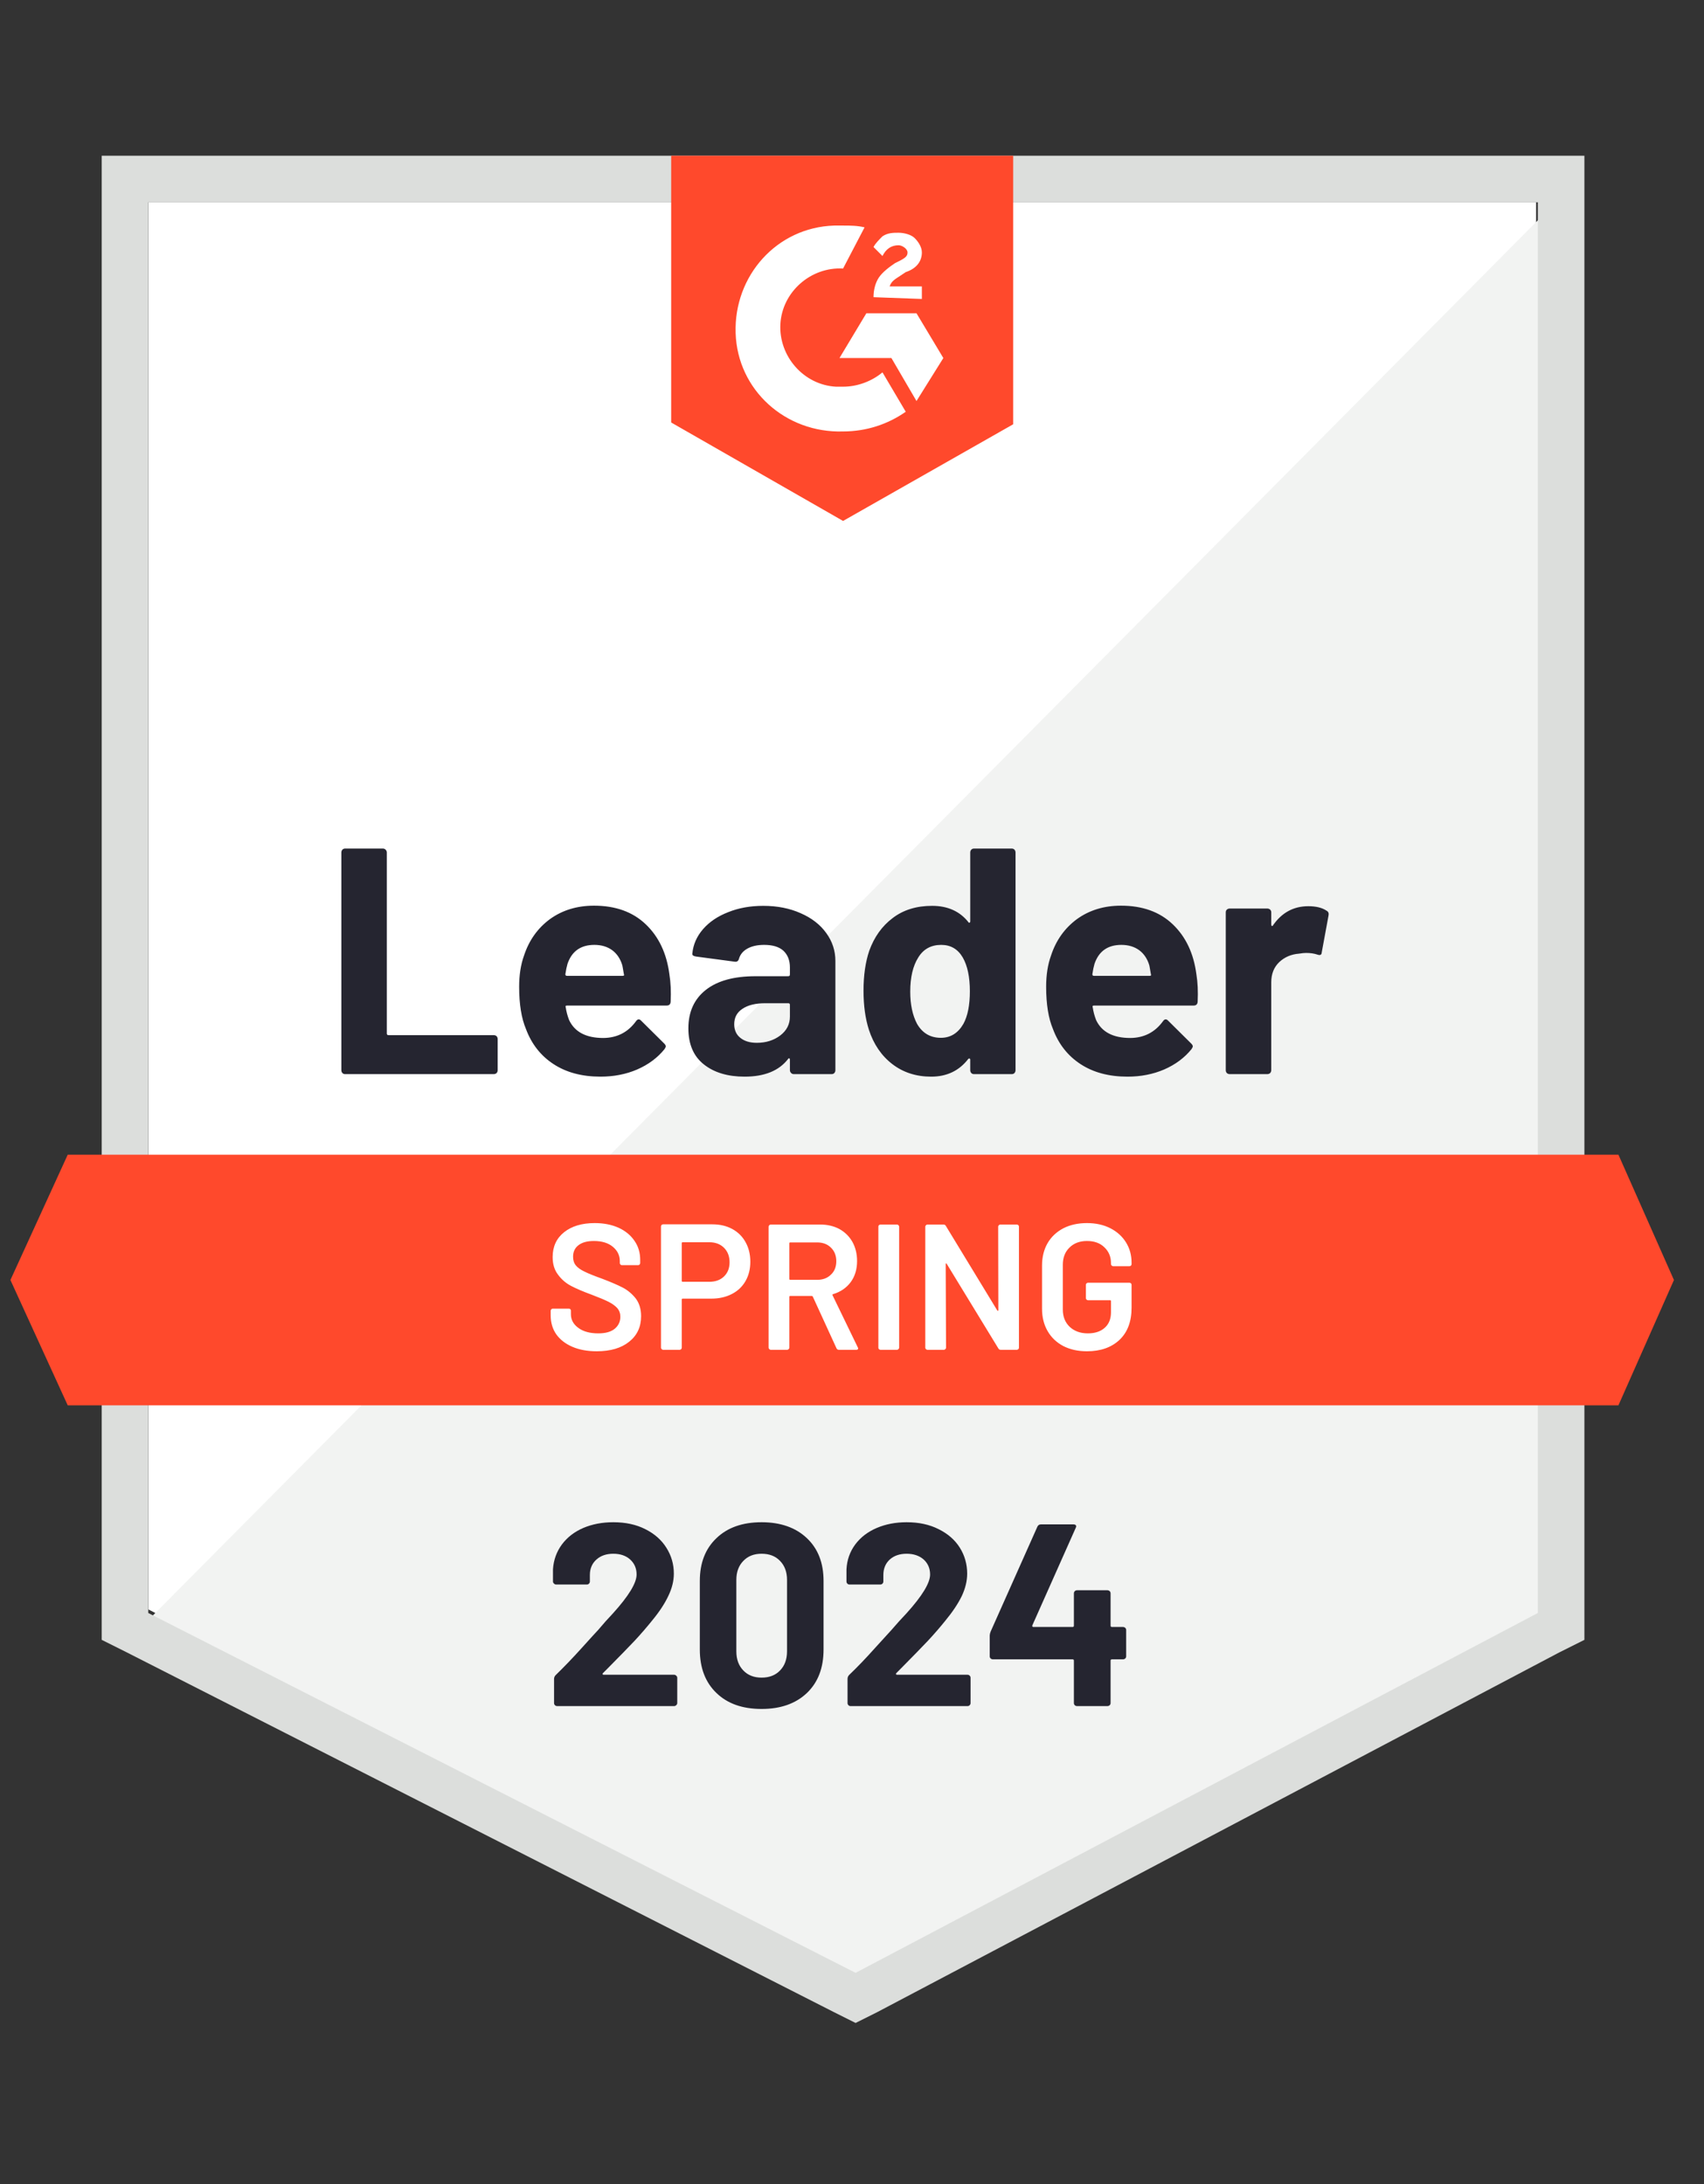 <svg width="78" height="100" viewBox="0 0 78 100" fill="none" xmlns="http://www.w3.org/2000/svg">
<rect x="0" y="0" width="78" height="100" fill="#333333" stroke="none"/>
<g clip-path="url(#clip0_5841_15918)">
<path d="M6.789 73.688L39.166 90.164L70.314 73.688V9.262H6.789V73.688Z" fill="white"/>
<path d="M70.969 9.508L6.133 74.836L39.739 91.475L70.969 75.492V9.508Z" fill="#F2F3F2"/>
<path d="M4.656 30.738V75.082L5.804 75.656L38.181 92.131L39.164 92.623L40.148 92.131L71.378 75.656L72.525 75.082V7.131H4.656V30.738ZM6.787 73.852V9.262H70.394V73.852L39.164 90.328L6.787 73.852Z" fill="#DCDEDC"/>
<path d="M38.591 10.328C38.919 10.328 39.247 10.328 39.575 10.41L38.591 12.295C37.116 12.213 35.804 13.361 35.722 14.836C35.641 16.311 36.788 17.623 38.263 17.705H38.591C39.247 17.705 39.903 17.459 40.395 17.049L41.46 18.852C40.641 19.426 39.657 19.754 38.591 19.754C35.968 19.836 33.755 17.869 33.673 15.246C33.591 12.623 35.559 10.41 38.181 10.328H38.591ZM41.952 14.344L43.181 16.393L41.952 18.361L40.804 16.393H38.427L39.657 14.344H41.952ZM39.985 13.607C39.985 13.279 40.067 12.951 40.231 12.705C40.395 12.459 40.722 12.213 40.968 12.049L41.132 11.967C41.46 11.803 41.542 11.721 41.542 11.557C41.542 11.393 41.296 11.229 41.132 11.229C40.804 11.229 40.559 11.393 40.395 11.721L39.985 11.311C40.067 11.148 40.231 10.984 40.395 10.82C40.641 10.656 40.886 10.656 41.132 10.656C41.378 10.656 41.706 10.738 41.87 10.902C42.034 11.066 42.198 11.311 42.198 11.557C42.198 11.967 41.952 12.295 41.46 12.459L41.214 12.623C40.968 12.787 40.804 12.869 40.722 13.115H42.198V13.688L39.985 13.607ZM38.591 23.852L46.378 19.426V7.131H30.723V19.344L38.591 23.852ZM74.083 52.869H3.1L0.477 58.606L3.1 64.344H74.083L76.624 58.606L74.083 52.869Z" fill="#FF492C"/>
<path d="M15.797 49.18C15.748 49.18 15.707 49.164 15.674 49.131C15.641 49.093 15.625 49.049 15.625 49V39.033C15.625 38.984 15.641 38.94 15.674 38.902C15.707 38.869 15.748 38.852 15.797 38.852H17.527C17.576 38.852 17.617 38.869 17.65 38.902C17.688 38.94 17.707 38.984 17.707 39.033V47.32C17.707 47.369 17.732 47.394 17.781 47.394H22.6C22.65 47.394 22.693 47.41 22.732 47.443C22.764 47.481 22.781 47.525 22.781 47.574V49C22.781 49.049 22.764 49.093 22.732 49.131C22.693 49.164 22.65 49.18 22.6 49.18H15.797ZM30.641 44.607C30.701 44.978 30.721 45.396 30.699 45.861C30.693 45.981 30.631 46.041 30.51 46.041H25.953C25.893 46.041 25.874 46.066 25.895 46.115C25.923 46.312 25.975 46.508 26.051 46.705C26.308 47.251 26.83 47.525 27.617 47.525C28.245 47.519 28.742 47.265 29.109 46.762C29.147 46.702 29.191 46.672 29.24 46.672C29.273 46.672 29.308 46.691 29.346 46.73L30.404 47.779C30.453 47.828 30.477 47.872 30.477 47.91C30.477 47.932 30.458 47.973 30.42 48.033C30.098 48.432 29.68 48.743 29.166 48.967C28.658 49.186 28.098 49.295 27.486 49.295C26.639 49.295 25.923 49.104 25.338 48.721C24.753 48.339 24.333 47.803 24.076 47.115C23.868 46.623 23.764 45.978 23.764 45.18C23.764 44.639 23.838 44.164 23.986 43.754C24.215 43.055 24.611 42.497 25.174 42.082C25.742 41.672 26.415 41.467 27.191 41.467C28.174 41.467 28.964 41.751 29.559 42.32C30.155 42.888 30.516 43.65 30.641 44.607ZM27.207 43.262C26.584 43.262 26.174 43.552 25.977 44.131C25.939 44.262 25.906 44.421 25.879 44.607C25.879 44.656 25.904 44.68 25.953 44.68H28.502C28.562 44.68 28.581 44.656 28.559 44.607C28.51 44.322 28.486 44.186 28.486 44.197C28.398 43.902 28.245 43.672 28.027 43.508C27.803 43.344 27.529 43.262 27.207 43.262ZM34.937 41.475C35.576 41.475 36.147 41.587 36.65 41.812C37.152 42.03 37.543 42.333 37.822 42.721C38.1 43.104 38.24 43.53 38.24 44V49C38.24 49.049 38.223 49.093 38.191 49.131C38.158 49.164 38.117 49.18 38.068 49.18H36.338C36.289 49.18 36.248 49.164 36.215 49.131C36.177 49.093 36.158 49.049 36.158 49V48.517C36.158 48.489 36.15 48.47 36.133 48.459C36.111 48.448 36.092 48.456 36.076 48.484C35.66 49.025 34.997 49.295 34.084 49.295C33.313 49.295 32.693 49.109 32.223 48.738C31.748 48.366 31.51 47.814 31.51 47.082C31.51 46.328 31.778 45.74 32.313 45.32C32.844 44.904 33.6 44.697 34.584 44.697H36.084C36.133 44.697 36.158 44.672 36.158 44.623V44.295C36.158 43.973 36.059 43.719 35.863 43.533C35.666 43.352 35.371 43.262 34.977 43.262C34.677 43.262 34.425 43.317 34.223 43.426C34.021 43.536 33.89 43.689 33.83 43.885C33.803 43.995 33.74 44.044 33.641 44.033L31.855 43.795C31.734 43.773 31.68 43.73 31.691 43.664C31.729 43.249 31.893 42.874 32.182 42.541C32.472 42.208 32.857 41.948 33.338 41.762C33.813 41.571 34.346 41.475 34.937 41.475ZM34.641 47.746C35.062 47.746 35.42 47.634 35.715 47.41C36.01 47.186 36.158 46.896 36.158 46.541V46.008C36.158 45.959 36.133 45.934 36.084 45.934H35.027C34.584 45.934 34.237 46.019 33.986 46.189C33.734 46.352 33.609 46.587 33.609 46.894C33.609 47.161 33.702 47.369 33.887 47.517C34.073 47.669 34.325 47.746 34.641 47.746ZM44.412 39.033C44.412 38.984 44.428 38.94 44.461 38.902C44.494 38.869 44.535 38.852 44.584 38.852H46.313C46.363 38.852 46.404 38.869 46.437 38.902C46.469 38.94 46.486 38.984 46.486 39.033V49C46.486 49.049 46.469 49.093 46.437 49.131C46.404 49.164 46.363 49.18 46.313 49.18H44.584C44.535 49.18 44.494 49.164 44.461 49.131C44.428 49.093 44.412 49.049 44.412 49V48.517C44.412 48.489 44.401 48.473 44.379 48.467C44.357 48.462 44.338 48.467 44.322 48.484C43.906 49.025 43.341 49.295 42.625 49.295C41.937 49.295 41.344 49.104 40.846 48.721C40.349 48.339 39.991 47.814 39.773 47.148C39.609 46.634 39.527 46.038 39.527 45.361C39.527 44.661 39.614 44.052 39.789 43.533C40.018 42.899 40.376 42.399 40.863 42.033C41.349 41.661 41.95 41.475 42.666 41.475C43.376 41.475 43.928 41.721 44.322 42.213C44.338 42.246 44.357 42.257 44.379 42.246C44.401 42.235 44.412 42.216 44.412 42.189V39.033ZM44.1 46.877C44.297 46.517 44.395 46.019 44.395 45.385C44.395 44.73 44.286 44.213 44.068 43.836C43.844 43.454 43.516 43.262 43.084 43.262C42.62 43.262 42.27 43.454 42.035 43.836C41.789 44.224 41.666 44.746 41.666 45.402C41.666 45.992 41.77 46.484 41.977 46.877C42.223 47.303 42.587 47.517 43.068 47.517C43.51 47.517 43.855 47.303 44.1 46.877ZM54.764 44.607C54.825 44.978 54.844 45.396 54.822 45.861C54.816 45.981 54.753 46.041 54.633 46.041H50.076C50.016 46.041 49.997 46.066 50.018 46.115C50.046 46.312 50.098 46.508 50.174 46.705C50.431 47.251 50.953 47.525 51.74 47.525C52.368 47.519 52.865 47.265 53.232 46.762C53.27 46.702 53.313 46.672 53.363 46.672C53.395 46.672 53.431 46.691 53.469 46.73L54.527 47.779C54.576 47.828 54.6 47.872 54.6 47.91C54.6 47.932 54.581 47.973 54.543 48.033C54.221 48.432 53.803 48.743 53.289 48.967C52.781 49.186 52.221 49.295 51.609 49.295C50.762 49.295 50.046 49.104 49.461 48.721C48.876 48.339 48.456 47.803 48.199 47.115C47.991 46.623 47.887 45.978 47.887 45.18C47.887 44.639 47.961 44.164 48.109 43.754C48.338 43.055 48.734 42.497 49.297 42.082C49.865 41.672 50.538 41.467 51.313 41.467C52.297 41.467 53.087 41.751 53.682 42.32C54.278 42.888 54.639 43.65 54.764 44.607ZM51.33 43.262C50.707 43.262 50.297 43.552 50.1 44.131C50.062 44.262 50.029 44.421 50.002 44.607C50.002 44.656 50.027 44.68 50.076 44.68H52.625C52.685 44.68 52.704 44.656 52.682 44.607C52.633 44.322 52.609 44.186 52.609 44.197C52.521 43.902 52.368 43.672 52.15 43.508C51.925 43.344 51.652 43.262 51.33 43.262ZM59.887 41.492C60.242 41.492 60.521 41.56 60.723 41.697C60.805 41.74 60.835 41.814 60.813 41.918L60.502 43.607C60.497 43.721 60.428 43.754 60.297 43.705C60.15 43.656 59.977 43.631 59.781 43.631C59.704 43.631 59.598 43.642 59.461 43.664C59.106 43.691 58.805 43.82 58.559 44.049C58.313 44.284 58.191 44.593 58.191 44.975V49C58.191 49.049 58.174 49.093 58.141 49.131C58.103 49.164 58.059 49.18 58.01 49.18H56.289C56.24 49.18 56.196 49.164 56.158 49.131C56.125 49.093 56.109 49.049 56.109 49V41.771C56.109 41.721 56.125 41.68 56.158 41.648C56.196 41.615 56.24 41.598 56.289 41.598H58.01C58.059 41.598 58.103 41.615 58.141 41.648C58.174 41.68 58.191 41.721 58.191 41.771V42.336C58.191 42.364 58.199 42.383 58.215 42.394C58.237 42.404 58.253 42.399 58.264 42.377C58.669 41.787 59.21 41.492 59.887 41.492Z" fill="#252530"/>
<path d="M27.314 61.869C26.887 61.869 26.516 61.8 26.199 61.664C25.882 61.527 25.636 61.336 25.461 61.09C25.292 60.844 25.207 60.555 25.207 60.221V60.016C25.207 59.989 25.218 59.965 25.24 59.943C25.256 59.926 25.278 59.918 25.305 59.918H26.035C26.062 59.918 26.087 59.926 26.109 59.943C26.125 59.965 26.133 59.989 26.133 60.016V60.172C26.133 60.423 26.245 60.631 26.469 60.795C26.693 60.965 26.999 61.049 27.387 61.049C27.721 61.049 27.972 60.978 28.142 60.836C28.311 60.694 28.396 60.511 28.396 60.287C28.396 60.134 28.349 60.003 28.256 59.893C28.163 59.79 28.032 59.694 27.863 59.607C27.688 59.519 27.428 59.41 27.084 59.279C26.696 59.137 26.382 59.003 26.142 58.877C25.901 58.751 25.702 58.579 25.543 58.361C25.379 58.148 25.297 57.88 25.297 57.557C25.297 57.077 25.472 56.697 25.822 56.418C26.172 56.139 26.639 56 27.223 56C27.633 56 27.997 56.071 28.314 56.213C28.625 56.355 28.868 56.555 29.043 56.812C29.218 57.063 29.305 57.355 29.305 57.688V57.828C29.305 57.855 29.294 57.88 29.273 57.902C29.256 57.918 29.234 57.926 29.207 57.926H28.469C28.442 57.926 28.42 57.918 28.404 57.902C28.382 57.88 28.371 57.855 28.371 57.828V57.738C28.371 57.481 28.267 57.265 28.059 57.09C27.846 56.91 27.554 56.82 27.182 56.82C26.882 56.82 26.65 56.883 26.486 57.008C26.316 57.134 26.232 57.312 26.232 57.541C26.232 57.705 26.275 57.839 26.363 57.943C26.45 58.047 26.581 58.139 26.756 58.221C26.931 58.309 27.202 58.418 27.568 58.549C27.956 58.697 28.267 58.831 28.502 58.951C28.732 59.071 28.931 59.238 29.101 59.451C29.264 59.669 29.346 59.94 29.346 60.262C29.346 60.754 29.163 61.145 28.797 61.434C28.436 61.724 27.942 61.869 27.314 61.869ZM32.609 56.057C32.953 56.057 33.256 56.128 33.519 56.27C33.781 56.413 33.983 56.612 34.125 56.869C34.273 57.131 34.346 57.432 34.346 57.77C34.346 58.104 34.273 58.399 34.125 58.656C33.977 58.913 33.77 59.109 33.502 59.246C33.229 59.388 32.915 59.459 32.559 59.459H31.248C31.221 59.459 31.207 59.473 31.207 59.5V61.705C31.207 61.732 31.199 61.754 31.182 61.77C31.161 61.792 31.136 61.803 31.109 61.803H30.355C30.327 61.803 30.305 61.792 30.289 61.77C30.267 61.754 30.256 61.732 30.256 61.705V56.156C30.256 56.128 30.267 56.104 30.289 56.082C30.305 56.066 30.327 56.057 30.355 56.057H32.609ZM32.469 58.688C32.748 58.688 32.972 58.607 33.142 58.443C33.311 58.279 33.396 58.063 33.396 57.795C33.396 57.522 33.311 57.3 33.142 57.131C32.972 56.962 32.748 56.877 32.469 56.877H31.248C31.221 56.877 31.207 56.891 31.207 56.918V58.648C31.207 58.675 31.221 58.688 31.248 58.688H32.469ZM38.404 61.803C38.349 61.803 38.311 61.779 38.289 61.73L37.207 59.369C37.196 59.347 37.18 59.336 37.158 59.336H36.174C36.147 59.336 36.133 59.35 36.133 59.377V61.705C36.133 61.732 36.122 61.754 36.1 61.77C36.084 61.792 36.062 61.803 36.035 61.803H35.281C35.254 61.803 35.232 61.792 35.215 61.77C35.193 61.754 35.182 61.732 35.182 61.705V56.164C35.182 56.137 35.193 56.115 35.215 56.098C35.232 56.077 35.254 56.066 35.281 56.066H37.535C37.868 56.066 38.163 56.134 38.42 56.27C38.677 56.413 38.876 56.609 39.019 56.861C39.161 57.117 39.232 57.41 39.232 57.738C39.232 58.115 39.136 58.434 38.945 58.697C38.748 58.965 38.477 59.15 38.133 59.254C38.122 59.254 38.114 59.26 38.109 59.27C38.103 59.281 38.103 59.292 38.109 59.303L39.264 61.688C39.275 61.71 39.281 61.727 39.281 61.738C39.281 61.781 39.251 61.803 39.191 61.803H38.404ZM36.174 56.885C36.147 56.885 36.133 56.899 36.133 56.926V58.557C36.133 58.585 36.147 58.598 36.174 58.598H37.404C37.666 58.598 37.876 58.519 38.035 58.361C38.199 58.208 38.281 58.003 38.281 57.746C38.281 57.489 38.199 57.281 38.035 57.123C37.876 56.965 37.666 56.885 37.404 56.885H36.174ZM40.305 61.803C40.278 61.803 40.254 61.792 40.232 61.77C40.215 61.754 40.207 61.732 40.207 61.705V56.164C40.207 56.137 40.215 56.115 40.232 56.098C40.254 56.077 40.278 56.066 40.305 56.066H41.059C41.087 56.066 41.109 56.077 41.125 56.098C41.147 56.115 41.158 56.137 41.158 56.164V61.705C41.158 61.732 41.147 61.754 41.125 61.77C41.109 61.792 41.087 61.803 41.059 61.803H40.305ZM45.691 56.164C45.691 56.137 45.702 56.115 45.723 56.098C45.74 56.077 45.762 56.066 45.789 56.066H46.543C46.57 56.066 46.595 56.077 46.617 56.098C46.633 56.115 46.642 56.137 46.642 56.164V61.705C46.642 61.732 46.633 61.754 46.617 61.77C46.595 61.792 46.57 61.803 46.543 61.803H45.814C45.759 61.803 45.721 61.781 45.699 61.738L43.338 57.869C43.327 57.852 43.316 57.844 43.305 57.844C43.294 57.85 43.289 57.863 43.289 57.885L43.305 61.705C43.305 61.732 43.294 61.754 43.273 61.77C43.256 61.792 43.234 61.803 43.207 61.803H42.453C42.426 61.803 42.404 61.792 42.387 61.77C42.365 61.754 42.355 61.732 42.355 61.705V56.164C42.355 56.137 42.365 56.115 42.387 56.098C42.404 56.077 42.426 56.066 42.453 56.066H43.182C43.237 56.066 43.275 56.087 43.297 56.131L45.65 60C45.661 60.016 45.672 60.022 45.682 60.016C45.693 60.016 45.699 60.005 45.699 59.984L45.691 56.164ZM49.756 61.869C49.346 61.869 48.986 61.79 48.674 61.631C48.363 61.467 48.122 61.238 47.953 60.943C47.783 60.648 47.699 60.309 47.699 59.926V57.943C47.699 57.555 47.783 57.213 47.953 56.918C48.122 56.628 48.363 56.402 48.674 56.238C48.986 56.079 49.346 56 49.756 56C50.161 56 50.519 56.079 50.83 56.238C51.136 56.396 51.374 56.612 51.543 56.885C51.712 57.158 51.797 57.467 51.797 57.812V57.877C51.797 57.904 51.789 57.926 51.773 57.943C51.751 57.965 51.726 57.975 51.699 57.975H50.953C50.926 57.975 50.904 57.965 50.887 57.943C50.865 57.926 50.855 57.904 50.855 57.877V57.836C50.855 57.541 50.754 57.298 50.551 57.107C50.355 56.915 50.09 56.82 49.756 56.82C49.423 56.82 49.155 56.921 48.953 57.123C48.751 57.32 48.65 57.582 48.65 57.91V59.959C48.65 60.287 48.756 60.552 48.969 60.754C49.182 60.951 49.458 61.049 49.797 61.049C50.125 61.049 50.385 60.962 50.576 60.787C50.762 60.617 50.855 60.383 50.855 60.082V59.574C50.855 59.546 50.841 59.533 50.814 59.533H49.805C49.778 59.533 49.754 59.522 49.732 59.5C49.715 59.484 49.707 59.462 49.707 59.434V58.828C49.707 58.8 49.715 58.779 49.732 58.762C49.754 58.74 49.778 58.73 49.805 58.73H51.699C51.726 58.73 51.751 58.74 51.773 58.762C51.789 58.779 51.797 58.8 51.797 58.828V59.877C51.797 60.505 51.614 60.995 51.248 61.344C50.876 61.694 50.379 61.869 49.756 61.869Z" fill="white"/>
<path d="M27.599 76.607C27.583 76.623 27.578 76.639 27.583 76.656C27.594 76.672 27.61 76.68 27.632 76.68H30.854C30.892 76.68 30.924 76.694 30.952 76.721C30.985 76.749 31.001 76.781 31.001 76.82V77.975C31.001 78.014 30.985 78.046 30.952 78.074C30.924 78.101 30.892 78.115 30.854 78.115H25.509C25.465 78.115 25.43 78.101 25.403 78.074C25.375 78.046 25.362 78.014 25.362 77.975V76.877C25.362 76.806 25.386 76.746 25.436 76.697C25.823 76.32 26.22 75.907 26.624 75.459C27.028 75.011 27.282 74.732 27.386 74.623C27.605 74.361 27.829 74.109 28.058 73.869C28.78 73.071 29.14 72.478 29.14 72.09C29.14 71.811 29.042 71.582 28.845 71.402C28.649 71.227 28.392 71.139 28.075 71.139C27.758 71.139 27.501 71.227 27.304 71.402C27.102 71.582 27.001 71.82 27.001 72.115V72.41C27.001 72.448 26.987 72.481 26.96 72.508C26.933 72.536 26.9 72.549 26.862 72.549H25.46C25.422 72.549 25.389 72.536 25.362 72.508C25.329 72.481 25.312 72.448 25.312 72.41V71.853C25.34 71.426 25.476 71.046 25.722 70.713C25.968 70.385 26.293 70.134 26.698 69.959C27.108 69.784 27.567 69.697 28.075 69.697C28.638 69.697 29.127 69.803 29.542 70.016C29.957 70.224 30.277 70.505 30.501 70.861C30.73 71.221 30.845 71.618 30.845 72.049C30.845 72.383 30.761 72.724 30.591 73.074C30.427 73.424 30.179 73.801 29.845 74.205C29.599 74.511 29.334 74.817 29.05 75.123C28.766 75.424 28.343 75.858 27.78 76.426L27.599 76.607ZM34.862 78.246C33.987 78.246 33.299 78.003 32.796 77.516C32.288 77.03 32.034 76.366 32.034 75.525V72.385C32.034 71.56 32.288 70.907 32.796 70.426C33.299 69.94 33.987 69.697 34.862 69.697C35.73 69.697 36.422 69.94 36.935 70.426C37.444 70.907 37.698 71.56 37.698 72.385V75.525C37.698 76.366 37.444 77.03 36.935 77.516C36.422 78.003 35.73 78.246 34.862 78.246ZM34.862 76.811C35.217 76.811 35.498 76.702 35.706 76.484C35.919 76.265 36.026 75.973 36.026 75.607V72.336C36.026 71.975 35.919 71.686 35.706 71.467C35.498 71.249 35.217 71.139 34.862 71.139C34.512 71.139 34.233 71.249 34.026 71.467C33.812 71.686 33.706 71.975 33.706 72.336V75.607C33.706 75.973 33.812 76.265 34.026 76.484C34.233 76.702 34.512 76.811 34.862 76.811ZM41.026 76.607C41.009 76.623 41.007 76.639 41.017 76.656C41.023 76.672 41.039 76.68 41.067 76.68H44.288C44.326 76.68 44.359 76.694 44.386 76.721C44.414 76.749 44.427 76.781 44.427 76.82V77.975C44.427 78.014 44.414 78.046 44.386 78.074C44.359 78.101 44.326 78.115 44.288 78.115H38.935C38.897 78.115 38.864 78.101 38.837 78.074C38.81 78.046 38.796 78.014 38.796 77.975V76.877C38.796 76.806 38.818 76.746 38.862 76.697C39.255 76.32 39.651 75.907 40.05 75.459C40.455 75.011 40.709 74.732 40.812 74.623C41.036 74.361 41.263 74.109 41.493 73.869C42.214 73.071 42.575 72.478 42.575 72.09C42.575 71.811 42.476 71.582 42.28 71.402C42.078 71.227 41.818 71.139 41.501 71.139C41.184 71.139 40.927 71.227 40.73 71.402C40.534 71.582 40.435 71.82 40.435 72.115V72.41C40.435 72.448 40.422 72.481 40.395 72.508C40.367 72.536 40.332 72.549 40.288 72.549H38.886C38.848 72.549 38.815 72.536 38.788 72.508C38.761 72.481 38.747 72.448 38.747 72.41V71.853C38.769 71.426 38.903 71.046 39.149 70.713C39.395 70.385 39.722 70.134 40.132 69.959C40.542 69.784 40.998 69.697 41.501 69.697C42.064 69.697 42.553 69.803 42.968 70.016C43.389 70.224 43.711 70.505 43.935 70.861C44.16 71.221 44.272 71.618 44.272 72.049C44.272 72.383 44.19 72.724 44.026 73.074C43.856 73.424 43.605 73.801 43.272 74.205C43.026 74.511 42.761 74.817 42.476 75.123C42.192 75.424 41.769 75.858 41.206 76.426L41.026 76.607ZM51.403 74.492C51.441 74.492 51.476 74.505 51.509 74.533C51.536 74.56 51.55 74.593 51.55 74.631V75.836C51.55 75.874 51.536 75.907 51.509 75.934C51.476 75.962 51.441 75.975 51.403 75.975H50.895C50.856 75.975 50.837 75.995 50.837 76.033V77.975C50.837 78.014 50.823 78.046 50.796 78.074C50.763 78.101 50.728 78.115 50.69 78.115H49.304C49.261 78.115 49.225 78.101 49.198 78.074C49.17 78.046 49.157 78.014 49.157 77.975V76.033C49.157 75.995 49.138 75.975 49.099 75.975H45.452C45.414 75.975 45.378 75.962 45.345 75.934C45.318 75.907 45.304 75.874 45.304 75.836V74.885C45.304 74.836 45.318 74.776 45.345 74.705L47.485 69.902C47.517 69.831 47.572 69.795 47.649 69.795H49.132C49.187 69.795 49.225 69.809 49.247 69.836C49.269 69.863 49.266 69.904 49.239 69.959L47.255 74.418C47.25 74.434 47.25 74.451 47.255 74.467C47.266 74.484 47.28 74.492 47.296 74.492H49.099C49.138 74.492 49.157 74.47 49.157 74.426V72.959C49.157 72.915 49.17 72.88 49.198 72.853C49.225 72.825 49.261 72.811 49.304 72.811H50.69C50.728 72.811 50.763 72.825 50.796 72.853C50.823 72.88 50.837 72.915 50.837 72.959V74.426C50.837 74.47 50.856 74.492 50.895 74.492H51.403Z" fill="#252530"/>
</g>
<defs>
<clipPath id="clip0_5841_15918">
<rect width="77.049" height="100" fill="white" transform="translate(0.148)"/>
</clipPath>
</defs>
</svg>
